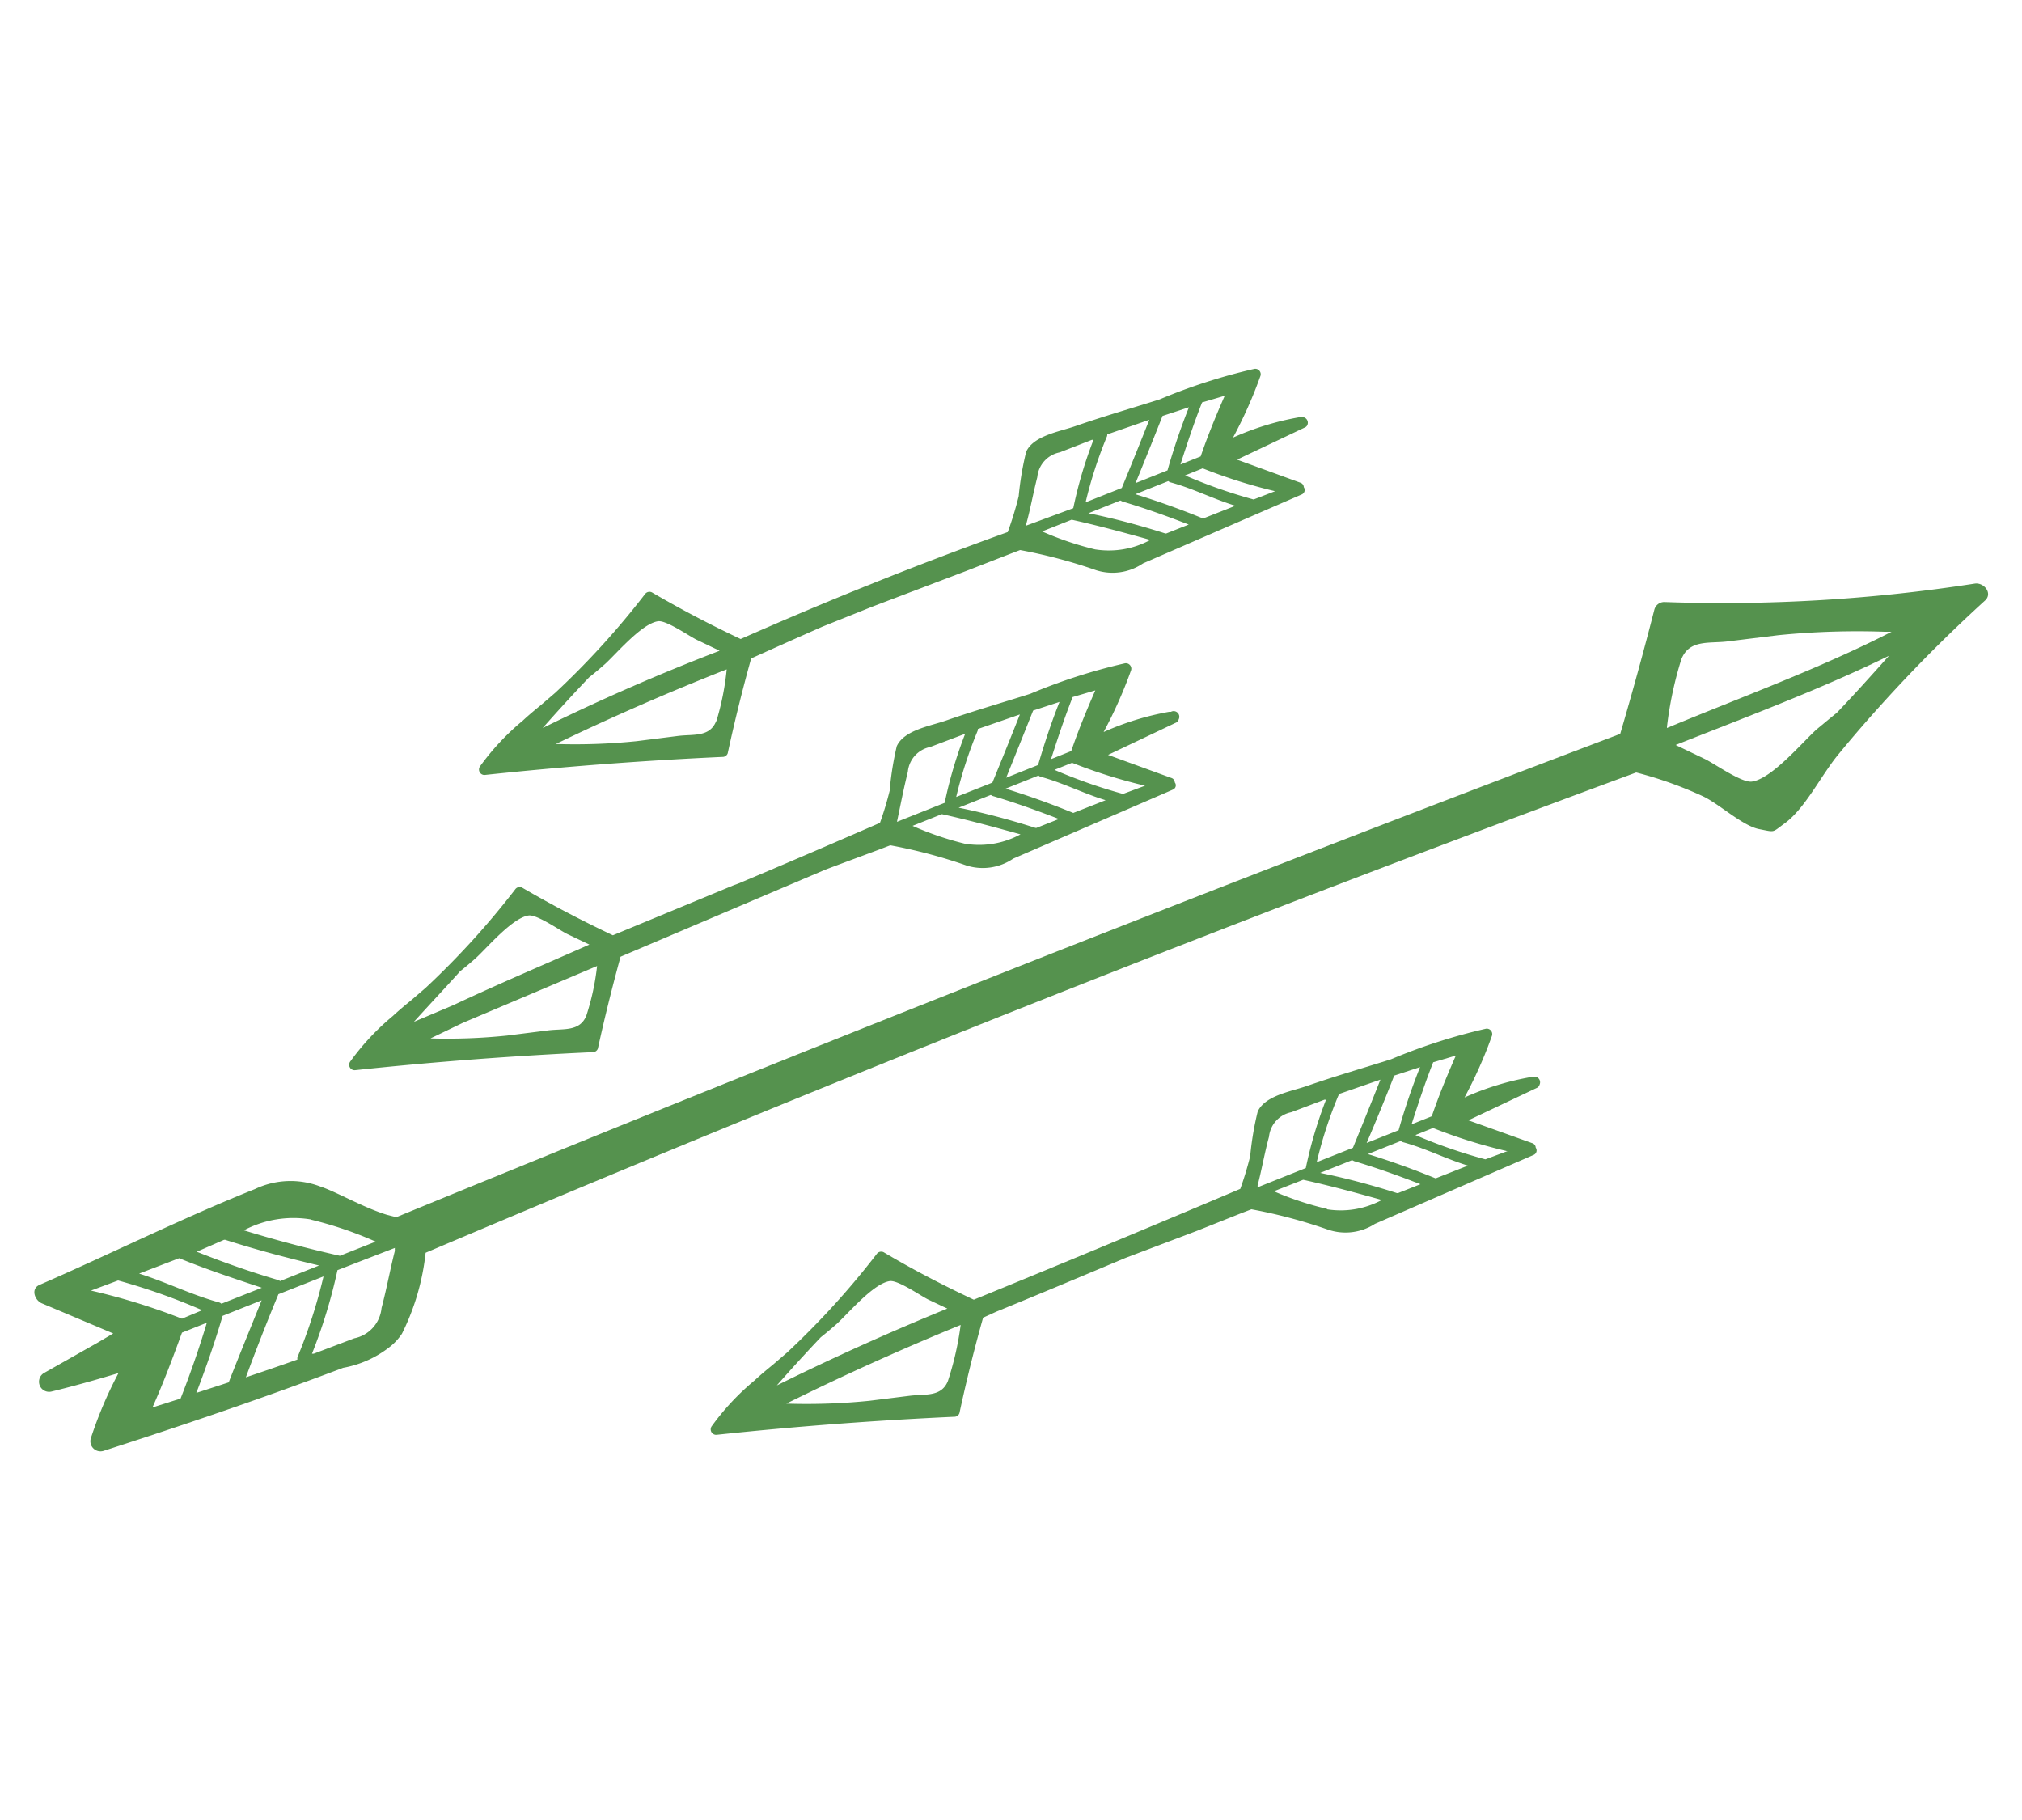 <svg xmlns="http://www.w3.org/2000/svg" viewBox="0 0 100 90"><defs><style>.cls-1{fill:#55924e;}.cls-2{fill:none;}</style></defs><title>icon-arrows-green</title><g id="Layer_2" data-name="Layer 2"><g id="Layer_1-2" data-name="Layer 1"><path class="cls-1" d="M97.66,28.86a81.21,81.21,0,0,1-15.36.91.51.51,0,0,0-.48.37q-.79,3.09-1.69,6.15Q49.7,47.82,19.6,60.19l-.44-.11c-1.19-.36-2.53-1.15-3.33-1.41a4.1,4.1,0,0,0-3.22.13C9,60.24,5.49,62,1.95,63.54c-.45.2-.22.77.12.91L5.6,65.94l-.78.46L2.17,67.9a.5.5,0,0,0,.39.91c1.11-.27,2.2-.58,3.3-.91a20.42,20.42,0,0,0-1.37,3.23.5.5,0,0,0,.62.62c4-1.29,7.95-2.63,11.86-4.11a5.22,5.22,0,0,0,2.35-1.07,2.79,2.79,0,0,0,.56-.62,11.76,11.76,0,0,0,1.17-4Q50.7,49.36,80.92,38.2a19.44,19.44,0,0,1,3.31,1.18c.8.38,1.95,1.46,2.77,1.62s.62.18,1.27-.29c1-.73,1.8-2.37,2.62-3.37s1.51-1.79,2.3-2.66c1.58-1.74,3.23-3.39,5-5C98.55,29.32,98.11,28.79,97.66,28.86ZM11.31,68.36s0,0,0,0l-1.6.52c.48-1.25.92-2.52,1.3-3.81l1.93-.77C12.39,65.67,11.84,67,11.31,68.36ZM13.77,64,16,63.12a26.07,26.07,0,0,1-1.29,4,.31.31,0,0,0,0,.11q-1.27.45-2.55.88Q12.92,66.05,13.77,64ZM8.93,69.16l-1.39.44c.54-1.21,1-2.44,1.46-3.7l1.23-.49C9.85,66.67,9.42,67.92,8.93,69.16Zm10.6-7.45a.43.43,0,0,0,0,.14c-.24.94-.41,1.89-.66,2.83a1.69,1.69,0,0,1-1.35,1.5l-2,.76-.09,0a26.1,26.1,0,0,0,1.26-4.13Zm-4.16-1.4a18.66,18.66,0,0,1,3.21,1.09l-1.77.7c-1.6-.36-3.18-.78-4.75-1.26A5.25,5.25,0,0,1,15.36,60.3Zm-4.29,1,.06,0c1.53.49,3.08.9,4.64,1.27l-1.93.77a.32.32,0,0,0-.12-.06c-1.36-.4-2.69-.87-4-1.39Zm-2.22.91c1.34.55,2.71,1,4.09,1.46l-2,.79a.3.3,0,0,0-.13-.07c-1.35-.37-2.6-1-3.94-1.42ZM4.5,63.82l1.34-.5,0,0A31.14,31.14,0,0,1,10,64.79L9,65.21A31.48,31.48,0,0,0,4.5,63.82ZM90.84,35.25c-.34.27-.67.55-1,.82-.69.62-2.22,2.45-3.2,2.58-.5.07-1.84-.88-2.31-1.11l-1.46-.7C86.4,35.44,90,34.1,93.42,32.43,92.57,33.38,91.72,34.33,90.84,35.25Zm-8.4.71a18.18,18.18,0,0,1,.71-3.35c.39-1,1.37-.78,2.28-.89l2.52-.31a39.25,39.25,0,0,1,5.26-.17h.34C90,33.06,86.14,34.46,82.44,36Z"/><path class="cls-1" d="M75.76,53.27l-.09,0a13.75,13.75,0,0,0-3.24,1,22.13,22.13,0,0,0,1.36-3.06.27.27,0,0,0-.3-.34,28.3,28.3,0,0,0-4.69,1.51c-1.39.44-2.78.84-4.16,1.32-.77.27-2.08.47-2.44,1.27a15.08,15.08,0,0,0-.37,2.2,16.63,16.63,0,0,1-.49,1.62q-6.57,2.78-13.18,5.48c-1.51-.71-3-1.48-4.43-2.33a.27.27,0,0,0-.37.07,40.38,40.38,0,0,1-4.43,4.87l-.71.61c-.32.26-.62.51-.91.78a12.2,12.2,0,0,0-2.12,2.27.27.27,0,0,0,.27.41q5.84-.62,11.72-.89a.27.27,0,0,0,.27-.18q.51-2.38,1.17-4.72l.66-.3c2.13-.87,4.25-1.76,6.37-2.65l3.56-1.35L61.37,60h0l.52-.2a25.47,25.47,0,0,1,3.77,1A2.68,2.68,0,0,0,68,60.52l7.85-3.41a.24.24,0,0,0,.1-.36.24.24,0,0,0-.17-.22L72.62,55.4,76,53.8a.24.24,0,0,0,.14-.16A.28.28,0,0,0,75.76,53.27ZM40.59,66.13c.28-.22.55-.45.8-.67.56-.51,1.81-2,2.62-2.11.41-.05,1.51.72,1.89.91l.95.45q-4.29,1.75-8.43,3.8C39.13,67.7,39.85,66.91,40.59,66.13Zm6.29,2.16c-.32.8-1.12.64-1.87.73L43,69.27a30.77,30.77,0,0,1-4.11.14q4.24-2.1,8.62-3.89A15.12,15.12,0,0,1,46.88,68.29ZM72,52.2c-.44,1-.85,2-1.19,3l-1,.4c.32-1,.67-2.06,1.07-3.07Zm-3.08,1v0l1.31-.43c-.4,1-.76,2.06-1.06,3.12l-1.58.63C68.06,55.42,68.51,54.32,68.94,53.22Zm-2.73.91,2.08-.72q-.67,1.69-1.36,3.37l-1.79.71a21.34,21.34,0,0,1,1.06-3.27A.25.25,0,0,0,66.21,54.13Zm-4,4.54c.21-.81.35-1.63.57-2.44A1.38,1.38,0,0,1,63.86,55l1.64-.62.08,0a21.33,21.33,0,0,0-1,3.38l-2.35.94Zm3.44,1.13A15.26,15.26,0,0,1,63,58.91l1.45-.57c1.31.29,2.6.64,3.89,1A4.29,4.29,0,0,1,65.63,59.8ZM69.14,59l-.05,0c-1.25-.4-2.52-.74-3.8-1l1.58-.63.1.05c1.11.33,2.2.72,3.28,1.14ZM71,58.27c-1.1-.45-2.21-.85-3.35-1.2l1.63-.65a.25.25,0,0,0,.1.06c1.11.3,2.13.83,3.22,1.16Zm3.56-1.35-1.1.41,0,0A25.47,25.47,0,0,1,70,56.13l.87-.35A25.75,25.75,0,0,0,74.51,56.92Z"/><path class="cls-1" d="M57.91,35.2l-.09,0a13.75,13.75,0,0,0-3.24,1,22.14,22.14,0,0,0,1.36-3.06.27.27,0,0,0-.3-.34,28.3,28.3,0,0,0-4.69,1.51c-1.39.44-2.78.84-4.16,1.32-.77.27-2.08.47-2.44,1.27A15.09,15.09,0,0,0,44,39.1a16.44,16.44,0,0,1-.48,1.59c-2.3,1-4.62,2-7,3l-.27.1h0l-5.94,2.46c-1.52-.72-3-1.49-4.46-2.34a.27.27,0,0,0-.37.07,40.37,40.37,0,0,1-4.43,4.87l-.71.61c-.32.26-.62.51-.91.78a12.2,12.2,0,0,0-2.12,2.27.27.27,0,0,0,.27.41q5.84-.62,11.72-.89a.27.27,0,0,0,.27-.18c.33-1.52.7-3,1.12-4.54L40.83,43l.53-.2L43.51,42h0l.52-.2a25.47,25.47,0,0,1,3.77,1,2.68,2.68,0,0,0,2.31-.34L58,39.05a.23.23,0,0,0,.1-.36.24.24,0,0,0-.17-.22l-3.13-1.14,3.35-1.59a.23.23,0,0,0,.14-.16A.28.28,0,0,0,57.91,35.2Zm-3.74-1.06c-.44,1-.85,2-1.19,3l-1,.4c.32-1,.67-2.06,1.07-3.07Zm-3.08,1v0l1.31-.43c-.4,1-.75,2.06-1.06,3.12l-1.58.63C50.21,37.35,50.65,36.25,51.09,35.15Zm-2.73.91,2.08-.72q-.67,1.69-1.36,3.37l-1.79.71a21.34,21.34,0,0,1,1.06-3.27A.25.25,0,0,0,48.36,36.06Zm-3.46,2.1A1.38,1.38,0,0,1,46,36.94l1.64-.62.08,0a21.32,21.32,0,0,0-1,3.38l-2.36.94C44.54,39.79,44.69,39,44.9,38.16Zm-22.17,9.9c.28-.22.55-.45.8-.67.56-.51,1.81-2,2.62-2.11.41-.05,1.51.72,1.89.91l1.11.53c-2.26,1-4.51,1.95-6.74,3l-1.94.82C21.22,49.7,22,48.87,22.73,48.06ZM29,50.22c-.32.8-1.12.64-1.87.73l-2.06.26a28.62,28.62,0,0,1-3.78.14l1.6-.77,6.64-2.81A12.26,12.26,0,0,1,29,50.22Zm18.75-8.49a15.25,15.25,0,0,1-2.62-.89l1.45-.58c1.31.29,2.6.64,3.89,1A4.29,4.29,0,0,1,47.77,41.73Zm3.51-.79-.05,0c-1.25-.4-2.52-.74-3.8-1L49,39.31l.09.05c1.11.33,2.2.72,3.28,1.14Zm1.82-.74c-1.1-.45-2.21-.85-3.35-1.2l1.63-.65a.25.25,0,0,0,.1.06c1.11.3,2.13.83,3.22,1.16Zm3.56-1.35-1.1.41,0,0a25.46,25.46,0,0,1-3.39-1.19l.87-.35A25.74,25.74,0,0,0,56.66,38.86Z"/><path class="cls-1" d="M64.31,20.64l-.09,0a13.75,13.75,0,0,0-3.24,1,22.13,22.13,0,0,0,1.36-3.06.27.27,0,0,0-.3-.34,28.31,28.31,0,0,0-4.69,1.51c-1.39.44-2.78.84-4.16,1.32-.77.27-2.08.47-2.44,1.27a15.08,15.08,0,0,0-.37,2.2,17.17,17.17,0,0,1-.54,1.77q-6.7,2.41-13.21,5.29c-1.48-.7-2.94-1.46-4.36-2.29a.27.27,0,0,0-.37.07,40.38,40.38,0,0,1-4.43,4.87l-.71.61c-.32.26-.62.51-.91.78a12.2,12.2,0,0,0-2.12,2.27.27.27,0,0,0,.27.41q5.84-.62,11.72-.89a.27.27,0,0,0,.27-.18q.51-2.36,1.16-4.69l0,0q1.75-.79,3.52-1.57L43.14,30v0l4.63-1.76,2.16-.84h0l.52-.2a25.47,25.47,0,0,1,3.77,1,2.68,2.68,0,0,0,2.31-.34l7.85-3.41a.24.24,0,0,0,.1-.36.24.24,0,0,0-.17-.22l-3.13-1.14,3.35-1.59a.23.23,0,0,0,.14-.16A.28.28,0,0,0,64.31,20.64ZM29.13,33.5c.28-.22.55-.45.8-.67.56-.51,1.81-2,2.62-2.11.41-.05,1.51.72,1.89.91l1.15.55Q31.13,33.89,26.84,36C27.59,35.15,28.35,34.32,29.13,33.5Zm6.29,2.16c-.32.8-1.12.64-1.87.73l-2.06.26a29.83,29.83,0,0,1-4,.14q4.15-2,8.45-3.69A13.19,13.19,0,0,1,35.43,35.66ZM60.57,19.57c-.44,1-.85,2-1.19,3l-1,.4c.32-1,.67-2.06,1.07-3.07Zm-3.08,1v0l1.31-.43c-.4,1-.76,2.06-1.06,3.12l-1.58.63C56.61,22.79,57.05,21.69,57.49,20.58Zm-2.73.91,2.08-.72q-.67,1.69-1.36,3.37l-1.79.71a21.34,21.34,0,0,1,1.06-3.27A.25.25,0,0,0,54.76,21.5ZM51.3,23.6a1.38,1.38,0,0,1,1.11-1.23L54,21.75l.08,0a21.32,21.32,0,0,0-1,3.38L50.73,26C50.95,25.23,51.09,24.41,51.3,23.6Zm2.87,3.57a15.26,15.26,0,0,1-2.63-.89L53,25.7c1.31.29,2.6.64,3.89,1A4.29,4.29,0,0,1,54.18,27.17Zm3.51-.79-.05,0c-1.25-.4-2.52-.74-3.8-1l1.58-.63.1.05c1.11.33,2.2.72,3.28,1.14Zm1.82-.74c-1.1-.45-2.21-.85-3.35-1.2l1.63-.65a.25.25,0,0,0,.1.06c1.11.3,2.13.83,3.22,1.16Zm3.56-1.35L62,24.7l0,0a25.48,25.48,0,0,1-3.39-1.19l.87-.35A25.74,25.74,0,0,0,63.06,24.29Z"/><rect class="cls-2" width="100" height="90"/></g></g></svg>